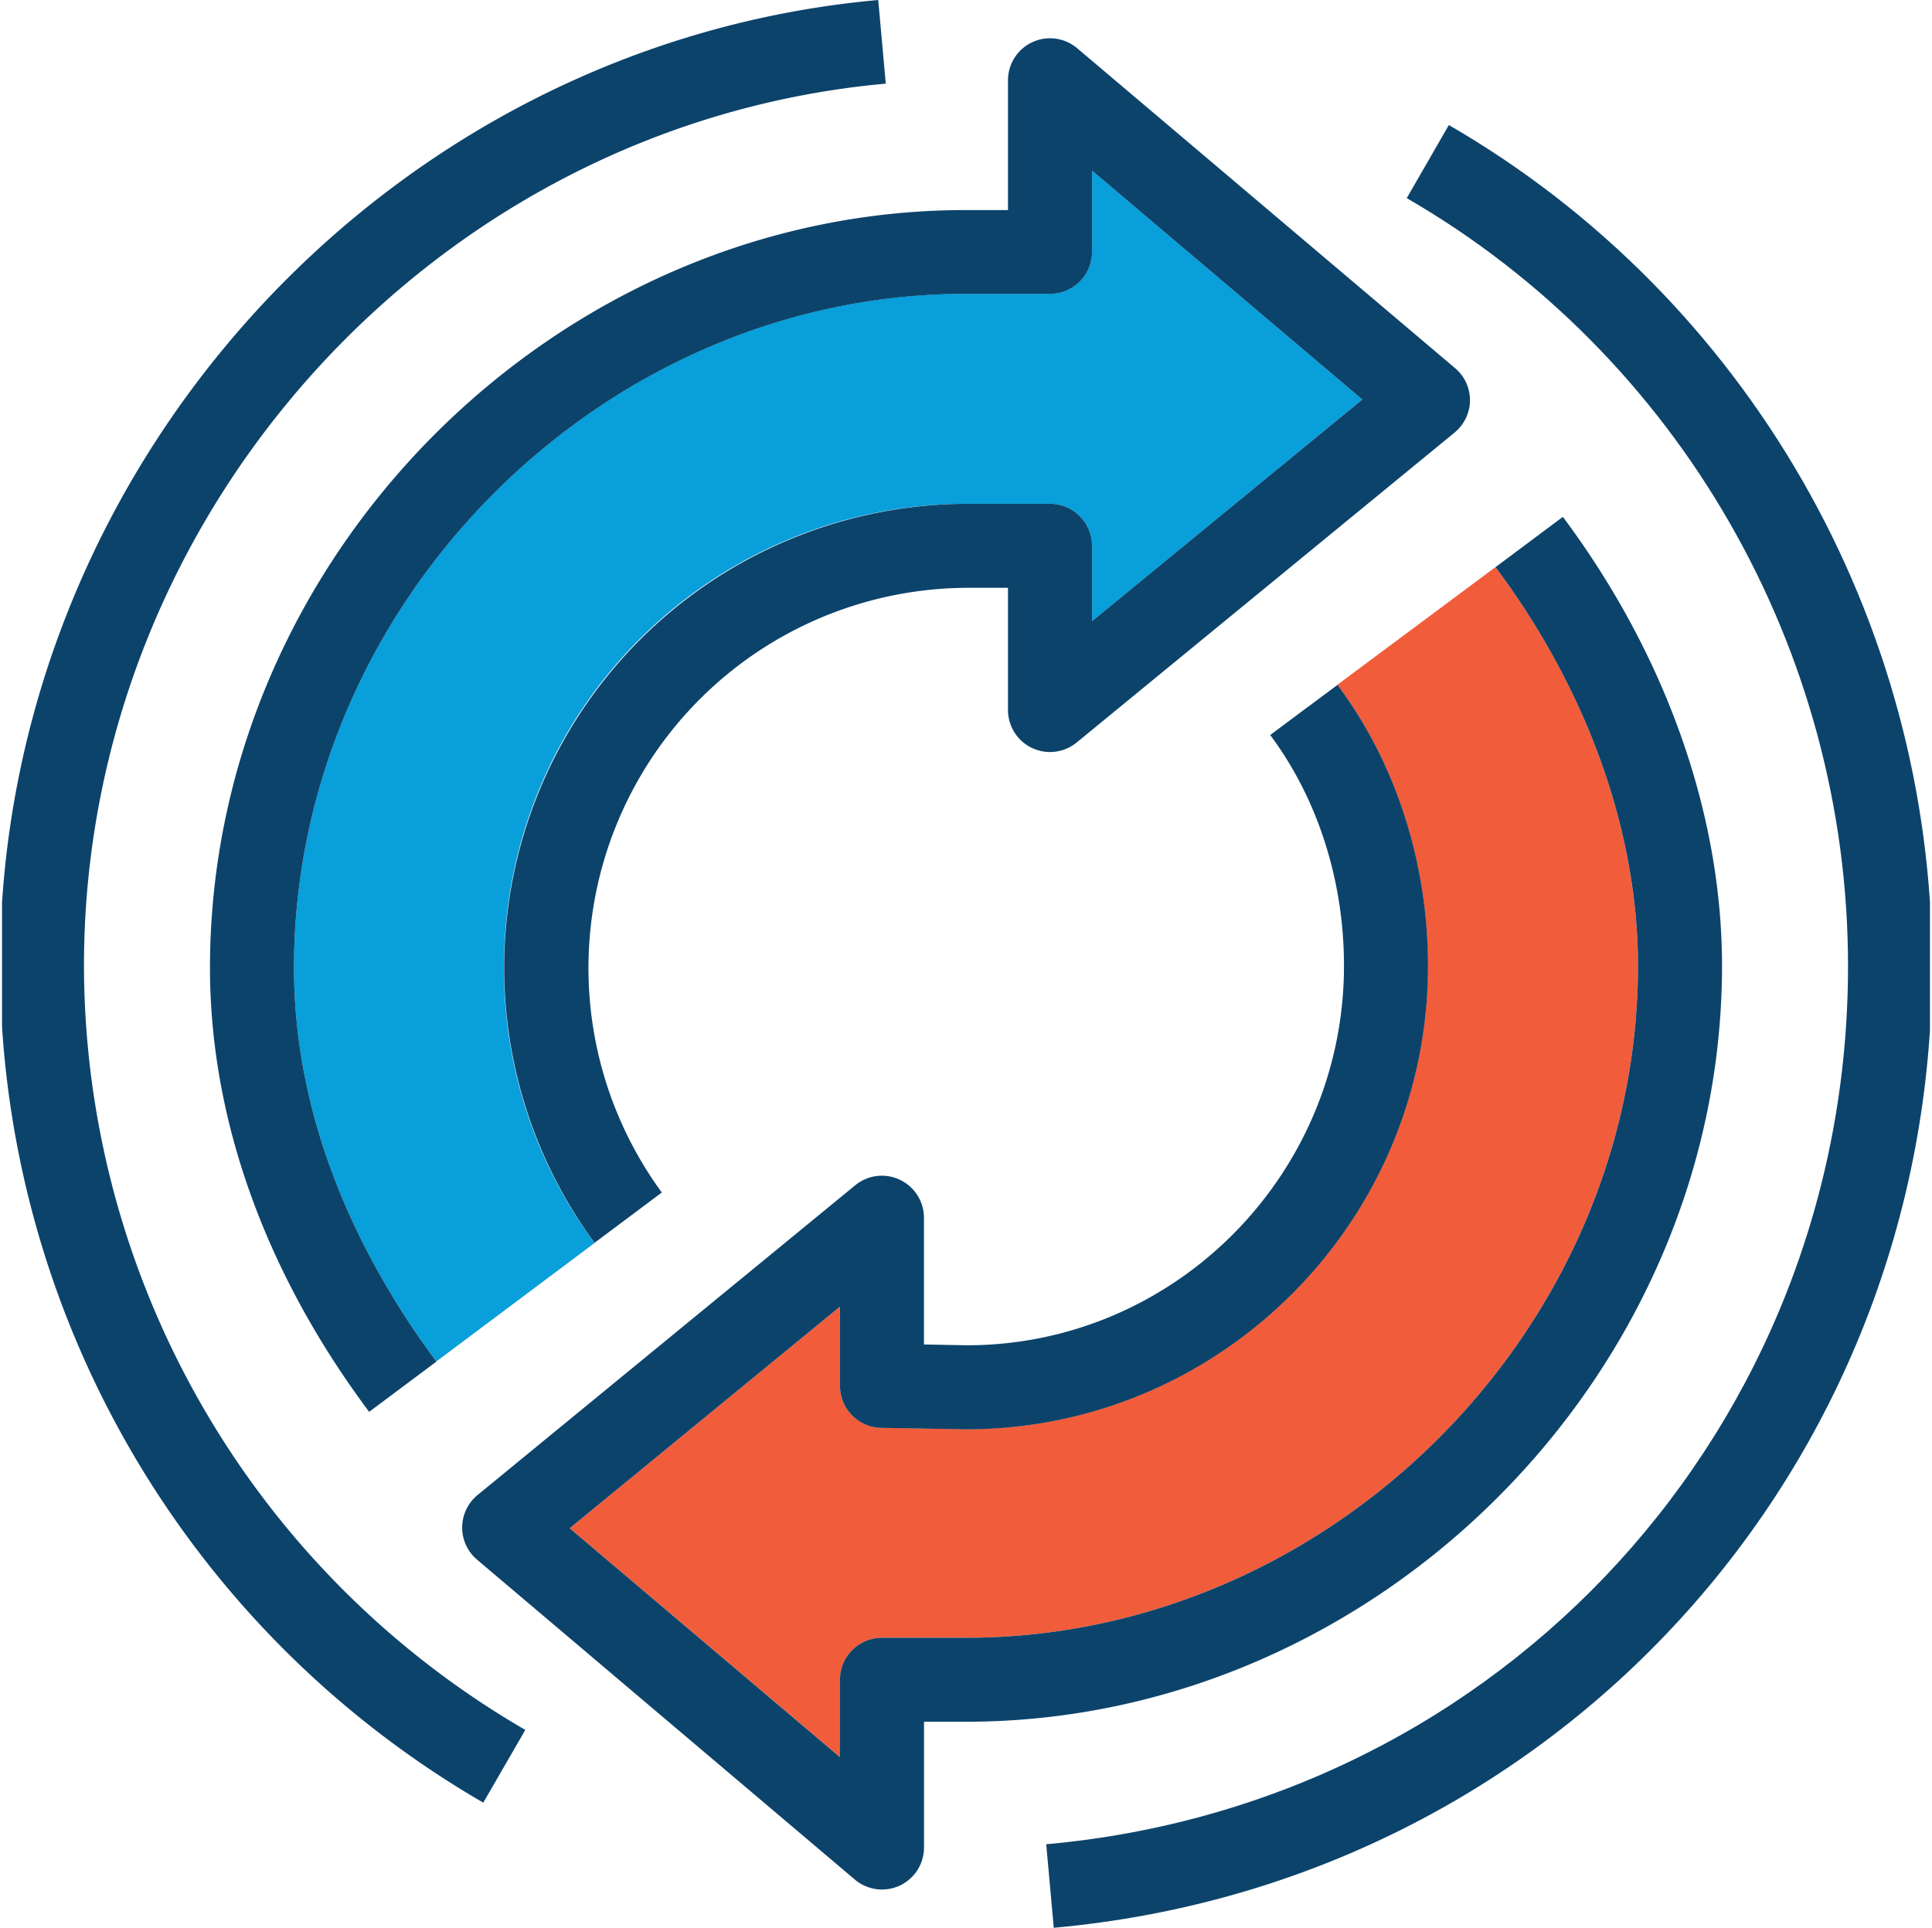 <svg data-name="Reactivate" xmlns="http://www.w3.org/2000/svg" xmlns:xlink="http://www.w3.org/1999/xlink" viewBox="0 0 360.76 360"><defs><style>.svg-reactivate-1{fill:none;}.svg-reactivate-2{fill:#f15d3b;}.svg-reactivate-3{fill:#089fda;}.svg-reactivate-4{fill:#0c436b;}.svg-reactivate-5{clip-path:url(#clip-path);}</style><clipPath id="clip-path" transform="translate(-395.62 108)"><rect class="svg-reactivate-1" x="396" y="-108" width="360" height="360"/></clipPath></defs><polygon class="svg-reactivate-2" points="243.88 132.25 243.88 132.25 244.24 131.99 243.88 132.25 243.88 132.25"/><path class="svg-reactivate-2" d="M576,158.9l-15.83-.28a7.84,7.84,0,0,1-7.7-7.84V136L502,177.39l50.49,42.75V205.68a7.84,7.84,0,0,1,7.84-7.84H576c68,0,125.48-57.47,125.48-125.49,0-25-9.44-51.47-26.6-74.44l5.46-4.08-35,26.05c10.9,14.58,16.9,33.22,16.9,52.47,0,47.73-38.7,86.55-86.27,86.55Z" transform="translate(-395.62 108)"/><polygon class="svg-reactivate-3" points="73.72 260.08 74.32 259.62 73.72 260.08 73.72 260.08"/><path class="svg-reactivate-3" d="M489.73,72.35A86.37,86.37,0,0,1,576-13.92h15.69a7.84,7.84,0,0,1,7.84,7.84V8L650-33.39,599.53-76.14V-61a7.84,7.84,0,0,1-7.84,7.85H576c-68,0-125.48,57.62-125.48,125.84,0,31.36,14.46,57.3,26.59,73.54l35.61-26.66-6.08,4.54a85.75,85.75,0,0,1-16.91-51.78Z" transform="translate(-395.62 108)"/><path class="svg-reactivate-4" d="M563.67,112.32a7.83,7.83,0,0,0-8.33,1l-70.59,57.9a7.86,7.86,0,0,0-.09,12L555.25,243a7.84,7.84,0,0,0,5.06,1.85,8,8,0,0,0,3.3-.72,7.86,7.86,0,0,0,4.55-7.12V213.52H576c76.52,0,141.17-64.65,141.17-141.17,0-28.4-10.55-58.17-29.72-83.83l-7.11,5.31-5.46,4.08c17.16,23,26.6,49.4,26.6,74.44,0,68-57.46,125.49-125.48,125.49H560.31a7.84,7.84,0,0,0-7.84,7.84v14.46L502,177.39,552.47,136v14.8a7.84,7.84,0,0,0,7.7,7.84l15.83.28c47.57,0,86.27-38.82,86.27-86.55,0-19.25-6-37.89-16.9-52.47h0L639.86,24l-.36.26-6.7,5c8.89,11.9,13.78,27.2,13.78,43.09,0,39.08-31.66,70.87-70.43,70.87l-8-.15V119.41a7.85,7.85,0,0,0-4.49-7.09Z" transform="translate(-395.62 108)"/><g class="svg-reactivate-5"><path class="svg-reactivate-4" d="M596.75-99a7.84,7.84,0,0,0-8.37-1.12A7.84,7.84,0,0,0,583.84-93v24.23H576C499.48-68.82,434.83-4,434.83,72.71c0,28.23,10.28,56.91,29.72,82.94l4.78-3.57.61-.46,7.18-5.36h0C465,130,450.52,104.07,450.52,72.71,450.52,4.49,508-53.13,576-53.13h15.69A7.84,7.84,0,0,0,599.53-61V-76.14L650-33.39,599.53,8V-6.08a7.84,7.84,0,0,0-7.84-7.84H576a86.63,86.63,0,0,0-69.36,138l6.08-4.54,6.48-4.85A71,71,0,0,1,576,1.77h7.84V24.59a7.85,7.85,0,0,0,12.82,6.07l70.59-57.9a7.87,7.87,0,0,0,2.86-6,7.85,7.85,0,0,0-2.77-6L596.75-99Z" transform="translate(-395.62 108)"/><path class="svg-reactivate-4" d="M395.62,72.35a181,181,0,0,0,90.24,156.28l7.85-13.58A165.34,165.34,0,0,1,411.3,72.35c0-84.8,65.76-157.16,149.72-164.73L559.61-108c-92,8.29-164,87.51-164,180.35Z" transform="translate(-395.62 108)"/><path class="svg-reactivate-4" d="M666.15-84.63,658.3-71c50.82,29.38,82.4,84.33,82.4,143.4,0,85.83-64.37,156.34-149.72,164L592.39,252c93.49-8.42,164-85.65,164-179.65,0-64.65-34.57-124.8-90.23-157Z" transform="translate(-395.62 108)"/></g></svg>